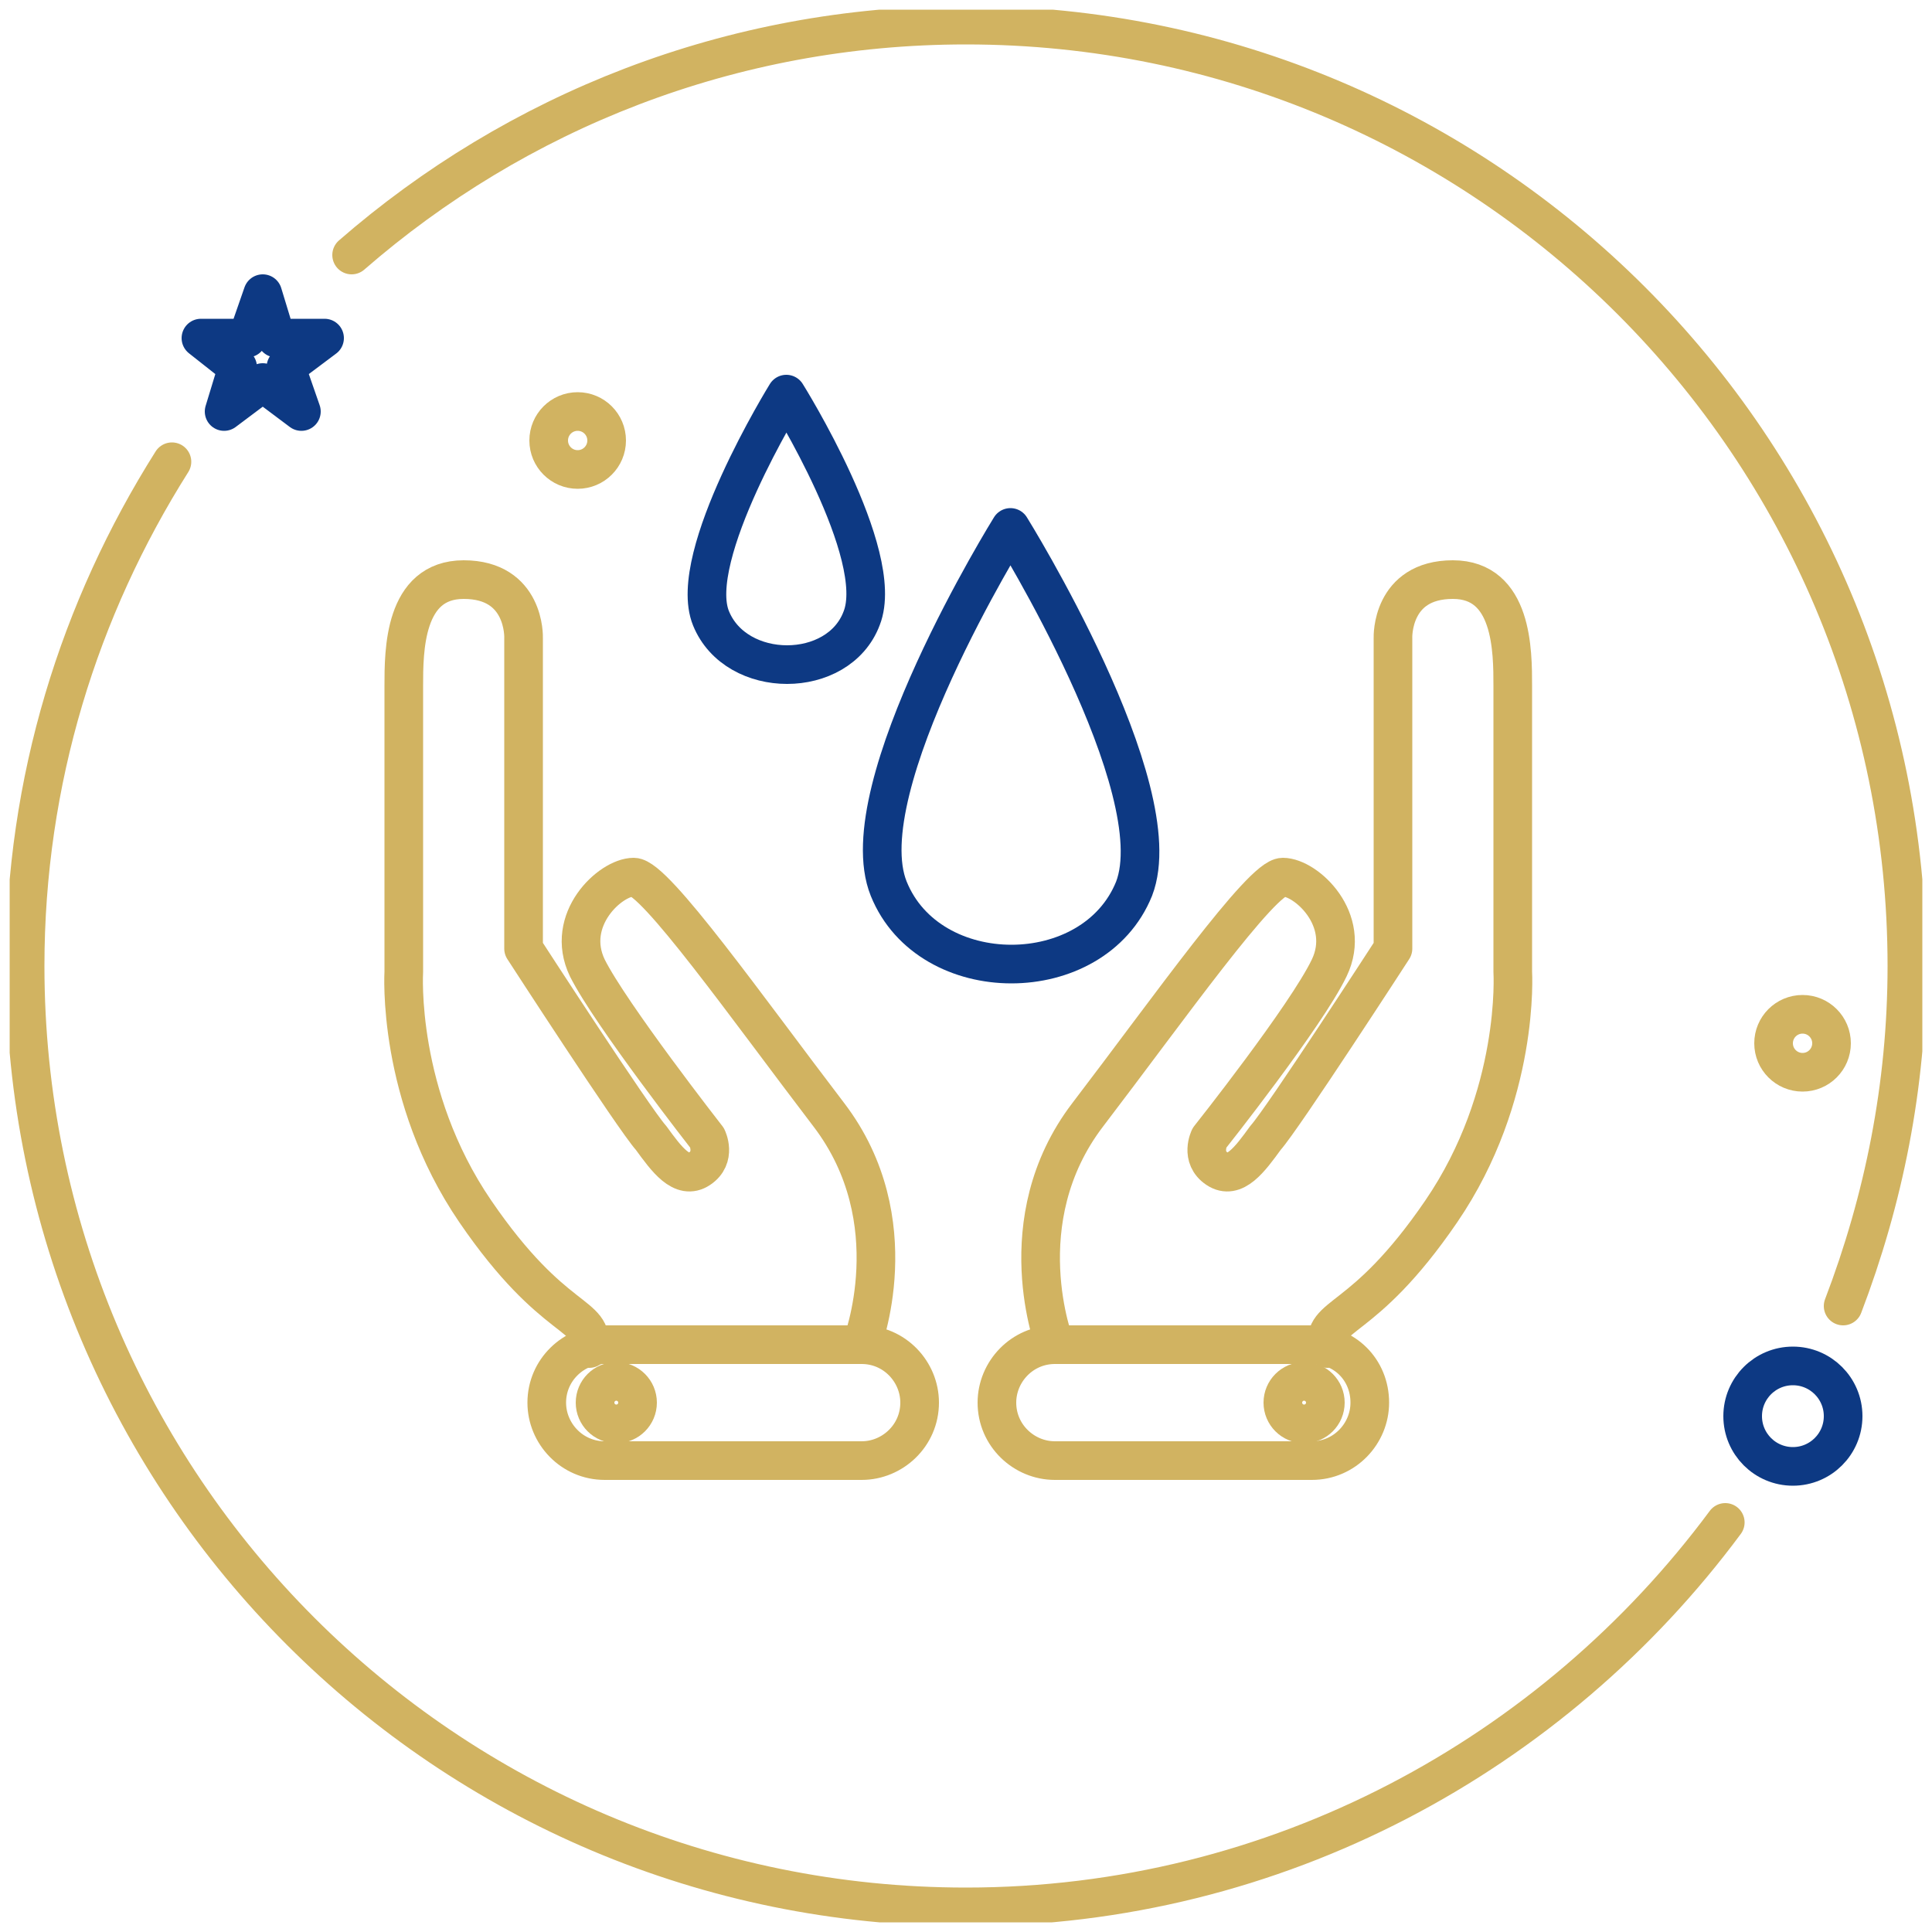 <?xml version="1.0" encoding="utf-8"?>
<!-- Generator: Adobe Illustrator 21.1.0, SVG Export Plug-In . SVG Version: 6.00 Build 0)  -->
<svg version="1.1" id="Layer_1" xmlns="http://www.w3.org/2000/svg" xmlns:xlink="http://www.w3.org/1999/xlink" x="0px" y="0px"
	 width="100px" height="100px" viewBox="0 0 100 100" style="enable-background:new 0 0 100 100;" xml:space="preserve">
<style type="text/css">
	
		.st0{clip-path:url(#SVGID_2_);fill:none;stroke:#D1B361;stroke-width:2;stroke-linecap:round;stroke-linejoin:round;stroke-miterlimit:10;}
	
		.st1{clip-path:url(#SVGID_2_);fill:none;stroke:#0D3983;stroke-width:2;stroke-linecap:round;stroke-linejoin:round;stroke-miterlimit:10;}
</style>
<g>
	<defs>
		<rect id="SVGID_1_" x="0.5" y="0.5" width="99" height="99"/>
	</defs>
	<clipPath id="SVGID_2_">
		<use xlink:href="#SVGID_1_"  style="overflow:visible;"/>
	</clipPath>
	<circle class="st0" cx="29.9" cy="22.8" r="1.5"/>
	<circle class="st0" cx="93.3" cy="54" r="1.5"/>
	<path class="st0" d="M70.9,72.6c0,1.6-1.3,3-3,3H54.6c-1.6,0-3-1.3-3-3c0-1.6,1.3-3,3-3h13.3C69.6,69.6,70.9,70.9,70.9,72.6z"/>
	<path class="st0" d="M54.6,69.6c0,0-2.5-6.4,1.7-11.9c4.2-5.5,9-12.3,10.1-12.3c1.2,0,3.6,2.2,2.4,4.7s-6.2,8.8-6.2,8.8
		s-0.5,1,0.4,1.6c0.9,0.6,1.7-0.5,2.5-1.6c0.9-1,6.6-9.8,6.6-9.8V33c0,0-0.1-3,3.1-3c3.1,0,3.1,3.7,3.1,5.5v14.8
		c0,0,0.4,6.4-3.7,12.4c-4.1,6-6.2,5.2-5.9,7.1"/>
	<path class="st0" d="M28.3,72.6c0,1.6,1.3,3,3,3h13.3c1.6,0,3-1.3,3-3c0-1.6-1.3-3-3-3H31.3C29.7,69.6,28.3,70.9,28.3,72.6z"/>
	<path class="st0" d="M44.6,69.6c0,0,2.5-6.4-1.7-11.9c-4.2-5.5-9-12.3-10.1-12.3c-1.2,0-3.6,2.2-2.4,4.7c1.2,2.4,6.2,8.8,6.2,8.8
		s0.5,1-0.4,1.6c-0.9,0.6-1.7-0.5-2.5-1.6c-0.9-1-6.6-9.8-6.6-9.8V33c0,0,0.1-3-3.1-3c-3.1,0-3.1,3.7-3.1,5.5v14.8
		c0,0-0.4,6.4,3.7,12.4c4.1,6,6.2,5.2,5.9,7.1"/>
	<path class="st1" d="M52.3,27.3c0,0-8.4,13.5-6.3,18.7c2.1,5.2,10.6,5.2,12.7,0C60.7,40.8,52.3,27.3,52.3,27.3z"/>
	<circle class="st0" cx="67.5" cy="72.6" r="1.1"/>
	<circle class="st0" cx="31.9" cy="72.6" r="1.1"/>
	<circle class="st1" cx="92.8" cy="73.3" r="2.6"/>
	<polygon class="st1" points="13.6,15.2 12.8,17.5 10.4,17.5 12.3,19 11.6,21.3 13.6,19.8 15.6,21.3 14.8,19 16.8,17.5 14.3,17.5 	
		"/>
	<path class="st0" d="M89.3,78.8C80.4,90.8,66.1,98.7,50,98.7C23.1,98.7,1.3,76.9,1.3,50c0-9.6,2.8-18.5,7.6-26.1"/>
	<path class="st0" d="M18.2,13.2C26.7,5.8,37.8,1.3,50,1.3c26.9,0,48.7,21.8,48.7,48.7c0,6.2-1.2,12.1-3.3,17.6"/>
	<path class="st1" d="M40.7,20.4c0,0-5.2,8.4-3.9,11.6c1.3,3.2,6.6,3.2,7.8,0C45.9,28.7,40.7,20.4,40.7,20.4z"/>
</g>
</svg>

